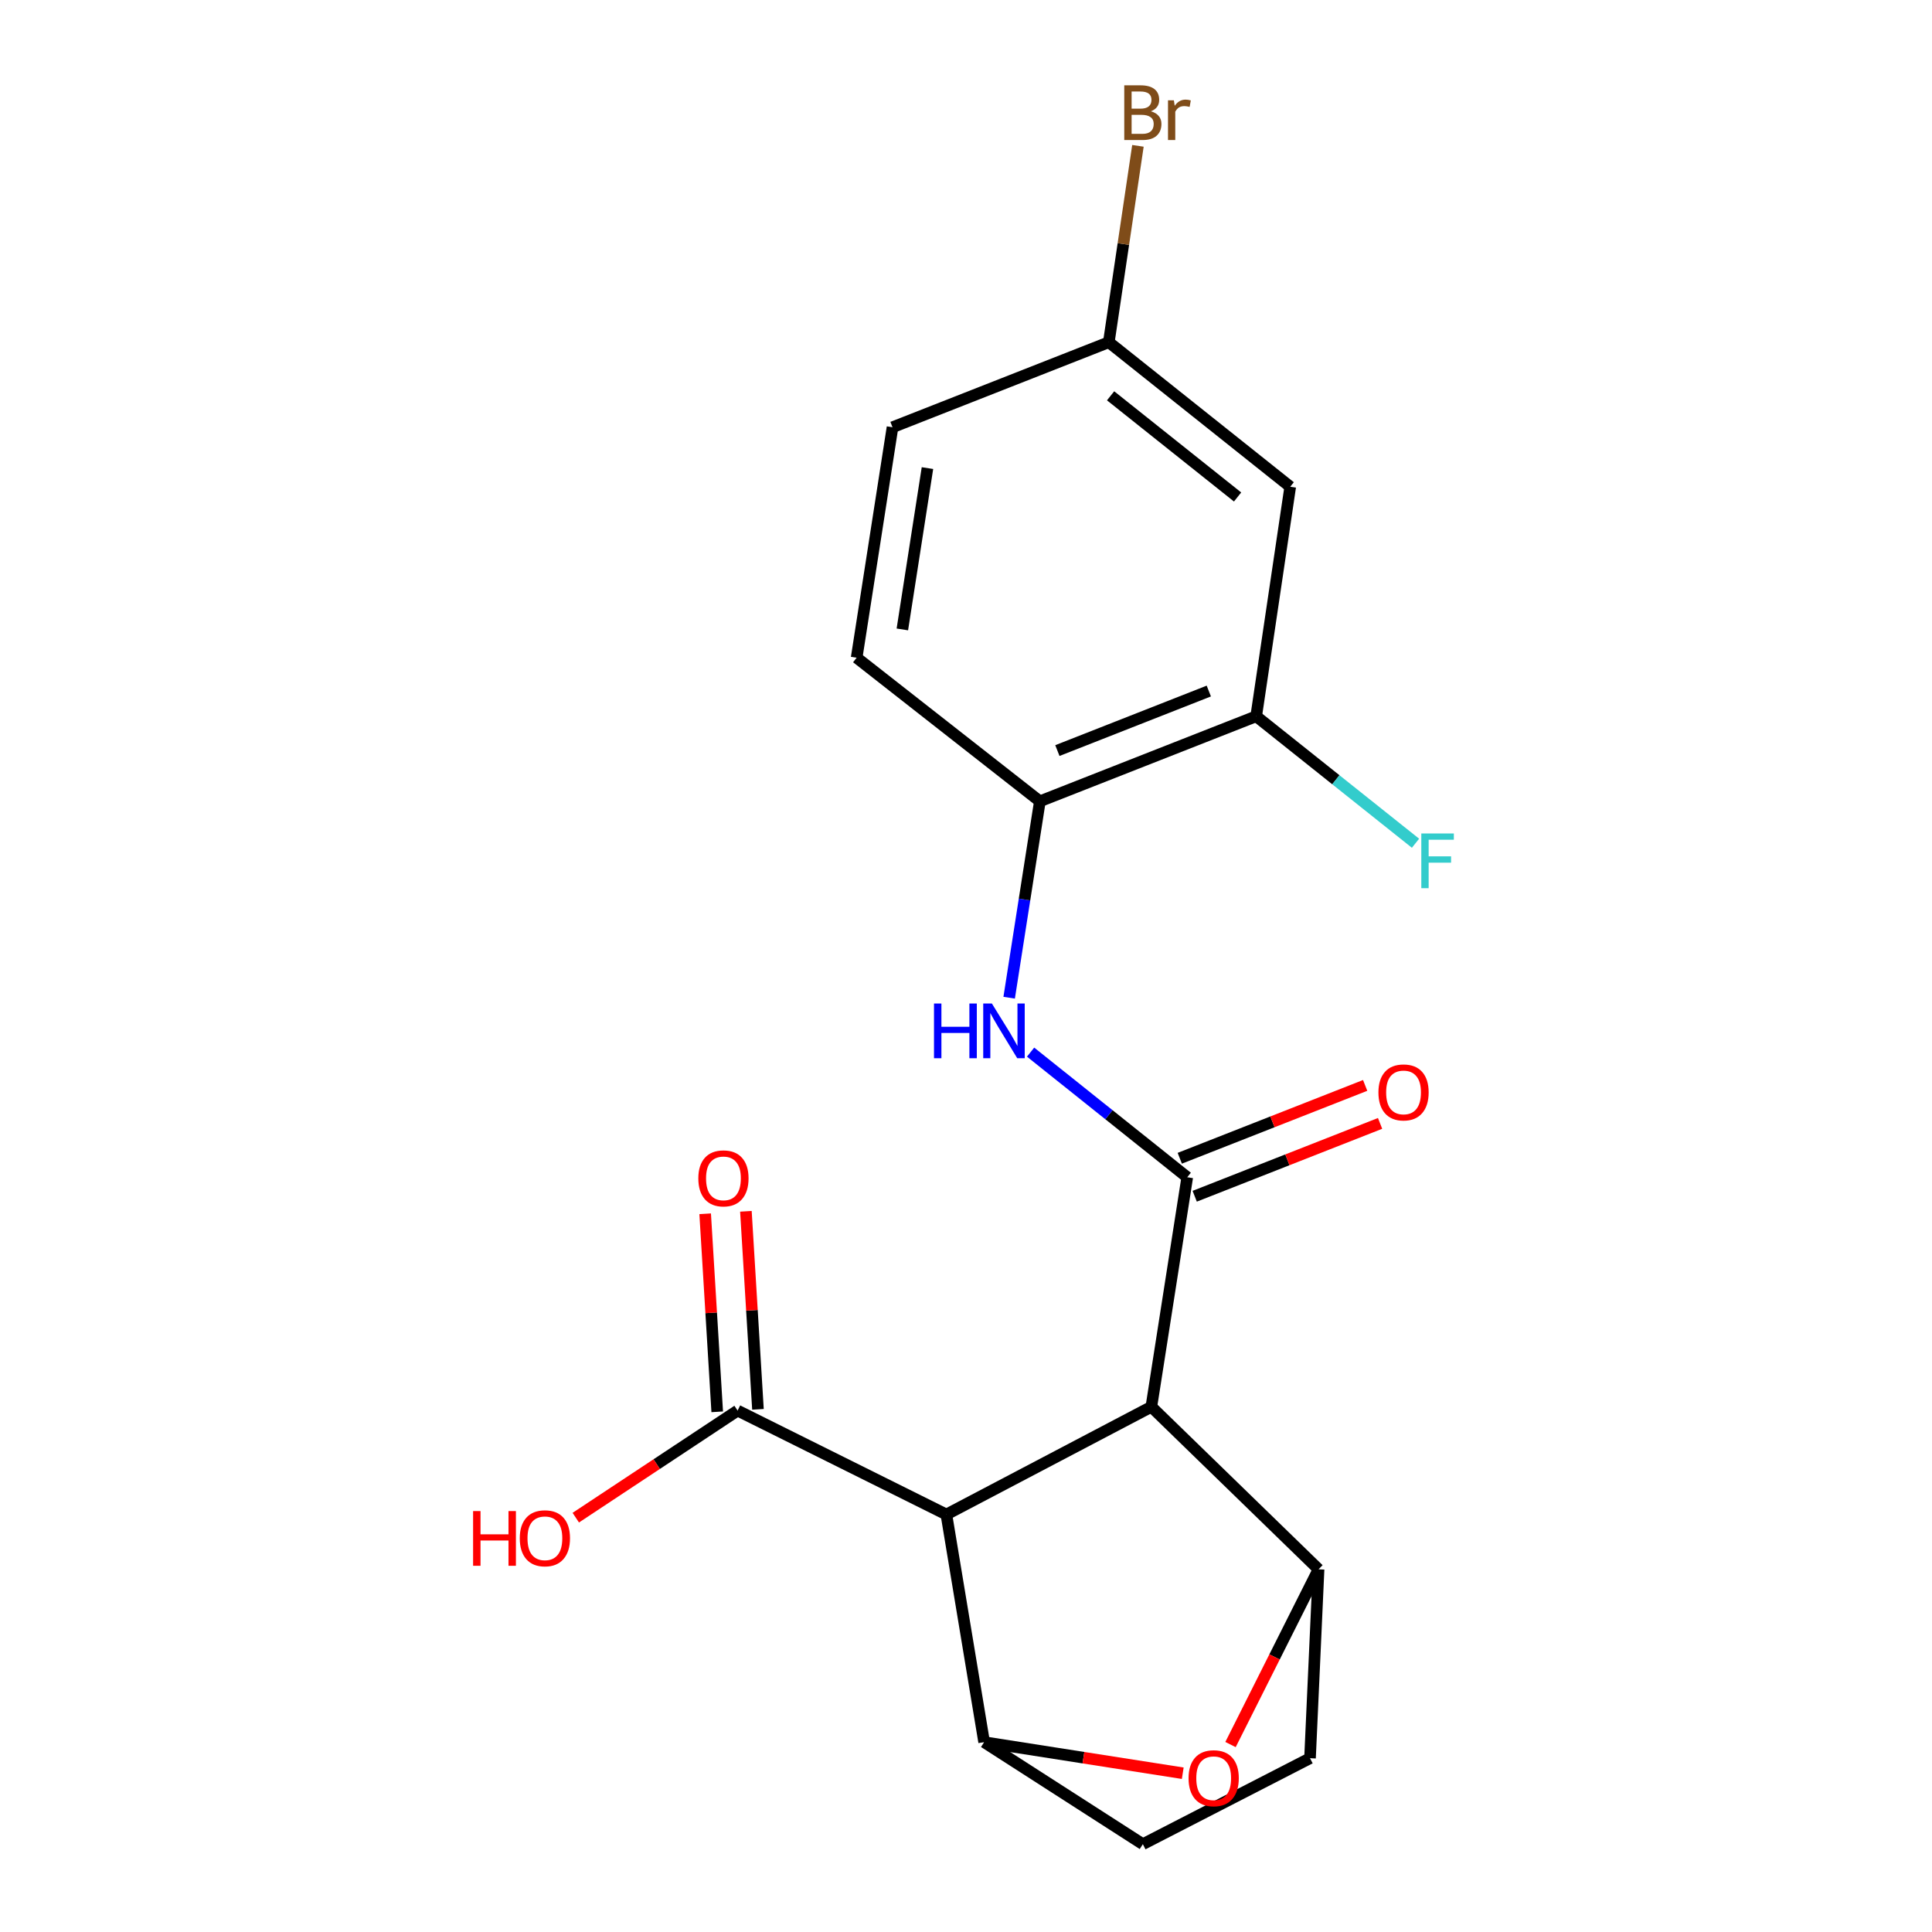 <?xml version='1.0' encoding='iso-8859-1'?>
<svg version='1.1' baseProfile='full'
              xmlns='http://www.w3.org/2000/svg'
                      xmlns:rdkit='http://www.rdkit.org/xml'
                      xmlns:xlink='http://www.w3.org/1999/xlink'
                  xml:space='preserve'
width='1000px' height='1000px' viewBox='0 0 1000 1000'>
<!-- END OF HEADER -->
<rect style='opacity:1.0;fill:#FFFFFF;stroke:none' width='1000' height='1000' x='0' y='0'> </rect>
<path class='bond-0' d='M 595.938,728.155 L 614.515,609.344' style='fill:none;fill-rule:evenodd;stroke:#000000;stroke-width:6px;stroke-linecap:butt;stroke-linejoin:miter;stroke-opacity:1' />
<path class='bond-1' d='M 595.938,728.155 L 489.848,783.899' style='fill:none;fill-rule:evenodd;stroke:#000000;stroke-width:6px;stroke-linecap:butt;stroke-linejoin:miter;stroke-opacity:1' />
<path class='bond-2' d='M 595.938,728.155 L 682.487,812.275' style='fill:none;fill-rule:evenodd;stroke:#000000;stroke-width:6px;stroke-linecap:butt;stroke-linejoin:miter;stroke-opacity:1' />
<path class='bond-5' d='M 614.515,609.344 L 573.973,576.963' style='fill:none;fill-rule:evenodd;stroke:#000000;stroke-width:6px;stroke-linecap:butt;stroke-linejoin:miter;stroke-opacity:1' />
<path class='bond-5' d='M 573.973,576.963 L 533.431,544.582' style='fill:none;fill-rule:evenodd;stroke:#0000FF;stroke-width:6px;stroke-linecap:butt;stroke-linejoin:miter;stroke-opacity:1' />
<path class='bond-10' d='M 618.378,619.174 L 666.353,600.321' style='fill:none;fill-rule:evenodd;stroke:#000000;stroke-width:6px;stroke-linecap:butt;stroke-linejoin:miter;stroke-opacity:1' />
<path class='bond-10' d='M 666.353,600.321 L 714.328,581.468' style='fill:none;fill-rule:evenodd;stroke:#FF0000;stroke-width:6px;stroke-linecap:butt;stroke-linejoin:miter;stroke-opacity:1' />
<path class='bond-10' d='M 610.652,599.514 L 658.627,580.661' style='fill:none;fill-rule:evenodd;stroke:#000000;stroke-width:6px;stroke-linecap:butt;stroke-linejoin:miter;stroke-opacity:1' />
<path class='bond-10' d='M 658.627,580.661 L 706.602,561.808' style='fill:none;fill-rule:evenodd;stroke:#FF0000;stroke-width:6px;stroke-linecap:butt;stroke-linejoin:miter;stroke-opacity:1' />
<path class='bond-3' d='M 489.848,783.899 L 509.388,901.735' style='fill:none;fill-rule:evenodd;stroke:#000000;stroke-width:6px;stroke-linecap:butt;stroke-linejoin:miter;stroke-opacity:1' />
<path class='bond-6' d='M 489.848,783.899 L 381.775,730.115' style='fill:none;fill-rule:evenodd;stroke:#000000;stroke-width:6px;stroke-linecap:butt;stroke-linejoin:miter;stroke-opacity:1' />
<path class='bond-4' d='M 682.487,812.275 L 659.7,857.628' style='fill:none;fill-rule:evenodd;stroke:#000000;stroke-width:6px;stroke-linecap:butt;stroke-linejoin:miter;stroke-opacity:1' />
<path class='bond-4' d='M 659.7,857.628 L 636.912,902.982' style='fill:none;fill-rule:evenodd;stroke:#FF0000;stroke-width:6px;stroke-linecap:butt;stroke-linejoin:miter;stroke-opacity:1' />
<path class='bond-11' d='M 682.487,812.275 L 678.063,910.044' style='fill:none;fill-rule:evenodd;stroke:#000000;stroke-width:6px;stroke-linecap:butt;stroke-linejoin:miter;stroke-opacity:1' />
<path class='bond-20' d='M 509.388,901.735 L 560.79,909.778' style='fill:none;fill-rule:evenodd;stroke:#000000;stroke-width:6px;stroke-linecap:butt;stroke-linejoin:miter;stroke-opacity:1' />
<path class='bond-20' d='M 560.79,909.778 L 612.192,917.82' style='fill:none;fill-rule:evenodd;stroke:#FF0000;stroke-width:6px;stroke-linecap:butt;stroke-linejoin:miter;stroke-opacity:1' />
<path class='bond-21' d='M 509.388,901.735 L 591.537,954.545' style='fill:none;fill-rule:evenodd;stroke:#000000;stroke-width:6px;stroke-linecap:butt;stroke-linejoin:miter;stroke-opacity:1' />
<path class='bond-7' d='M 522.34,516.413 L 530.287,465.585' style='fill:none;fill-rule:evenodd;stroke:#0000FF;stroke-width:6px;stroke-linecap:butt;stroke-linejoin:miter;stroke-opacity:1' />
<path class='bond-7' d='M 530.287,465.585 L 538.234,414.757' style='fill:none;fill-rule:evenodd;stroke:#000000;stroke-width:6px;stroke-linecap:butt;stroke-linejoin:miter;stroke-opacity:1' />
<path class='bond-13' d='M 392.318,729.473 L 389.197,678.22' style='fill:none;fill-rule:evenodd;stroke:#000000;stroke-width:6px;stroke-linecap:butt;stroke-linejoin:miter;stroke-opacity:1' />
<path class='bond-13' d='M 389.197,678.22 L 386.077,626.968' style='fill:none;fill-rule:evenodd;stroke:#FF0000;stroke-width:6px;stroke-linecap:butt;stroke-linejoin:miter;stroke-opacity:1' />
<path class='bond-13' d='M 371.233,730.757 L 368.112,679.504' style='fill:none;fill-rule:evenodd;stroke:#000000;stroke-width:6px;stroke-linecap:butt;stroke-linejoin:miter;stroke-opacity:1' />
<path class='bond-13' d='M 368.112,679.504 L 364.992,628.251' style='fill:none;fill-rule:evenodd;stroke:#FF0000;stroke-width:6px;stroke-linecap:butt;stroke-linejoin:miter;stroke-opacity:1' />
<path class='bond-17' d='M 381.775,730.115 L 339.9,757.829' style='fill:none;fill-rule:evenodd;stroke:#000000;stroke-width:6px;stroke-linecap:butt;stroke-linejoin:miter;stroke-opacity:1' />
<path class='bond-17' d='M 339.9,757.829 L 298.025,785.544' style='fill:none;fill-rule:evenodd;stroke:#FF0000;stroke-width:6px;stroke-linecap:butt;stroke-linejoin:miter;stroke-opacity:1' />
<path class='bond-8' d='M 538.234,414.757 L 650.203,370.737' style='fill:none;fill-rule:evenodd;stroke:#000000;stroke-width:6px;stroke-linecap:butt;stroke-linejoin:miter;stroke-opacity:1' />
<path class='bond-8' d='M 547.3,388.495 L 625.678,357.681' style='fill:none;fill-rule:evenodd;stroke:#000000;stroke-width:6px;stroke-linecap:butt;stroke-linejoin:miter;stroke-opacity:1' />
<path class='bond-14' d='M 538.234,414.757 L 443.399,340.436' style='fill:none;fill-rule:evenodd;stroke:#000000;stroke-width:6px;stroke-linecap:butt;stroke-linejoin:miter;stroke-opacity:1' />
<path class='bond-9' d='M 650.203,370.737 L 667.818,251.938' style='fill:none;fill-rule:evenodd;stroke:#000000;stroke-width:6px;stroke-linecap:butt;stroke-linejoin:miter;stroke-opacity:1' />
<path class='bond-16' d='M 650.203,370.737 L 691.434,403.598' style='fill:none;fill-rule:evenodd;stroke:#000000;stroke-width:6px;stroke-linecap:butt;stroke-linejoin:miter;stroke-opacity:1' />
<path class='bond-16' d='M 691.434,403.598 L 732.666,436.46' style='fill:none;fill-rule:evenodd;stroke:#33CCCC;stroke-width:6px;stroke-linecap:butt;stroke-linejoin:miter;stroke-opacity:1' />
<path class='bond-22' d='M 667.818,251.938 L 573.922,177.124' style='fill:none;fill-rule:evenodd;stroke:#000000;stroke-width:6px;stroke-linecap:butt;stroke-linejoin:miter;stroke-opacity:1' />
<path class='bond-22' d='M 640.57,257.237 L 574.843,204.867' style='fill:none;fill-rule:evenodd;stroke:#000000;stroke-width:6px;stroke-linecap:butt;stroke-linejoin:miter;stroke-opacity:1' />
<path class='bond-12' d='M 678.063,910.044 L 591.537,954.545' style='fill:none;fill-rule:evenodd;stroke:#000000;stroke-width:6px;stroke-linecap:butt;stroke-linejoin:miter;stroke-opacity:1' />
<path class='bond-18' d='M 443.399,340.436 L 461.964,221.144' style='fill:none;fill-rule:evenodd;stroke:#000000;stroke-width:6px;stroke-linecap:butt;stroke-linejoin:miter;stroke-opacity:1' />
<path class='bond-18' d='M 467.056,325.79 L 480.052,242.286' style='fill:none;fill-rule:evenodd;stroke:#000000;stroke-width:6px;stroke-linecap:butt;stroke-linejoin:miter;stroke-opacity:1' />
<path class='bond-15' d='M 573.922,177.124 L 461.964,221.144' style='fill:none;fill-rule:evenodd;stroke:#000000;stroke-width:6px;stroke-linecap:butt;stroke-linejoin:miter;stroke-opacity:1' />
<path class='bond-19' d='M 573.922,177.124 L 581.457,126.305' style='fill:none;fill-rule:evenodd;stroke:#000000;stroke-width:6px;stroke-linecap:butt;stroke-linejoin:miter;stroke-opacity:1' />
<path class='bond-19' d='M 581.457,126.305 L 588.992,75.487' style='fill:none;fill-rule:evenodd;stroke:#7F4C19;stroke-width:6px;stroke-linecap:butt;stroke-linejoin:miter;stroke-opacity:1' />
<path  class='atom-5' d='M 615.199 920.405
Q 615.199 913.605, 618.559 909.805
Q 621.919 906.005, 628.199 906.005
Q 634.479 906.005, 637.839 909.805
Q 641.199 913.605, 641.199 920.405
Q 641.199 927.285, 637.799 931.205
Q 634.399 935.085, 628.199 935.085
Q 621.959 935.085, 618.559 931.205
Q 615.199 927.325, 615.199 920.405
M 628.199 931.885
Q 632.519 931.885, 634.839 929.005
Q 637.199 926.085, 637.199 920.405
Q 637.199 914.845, 634.839 912.045
Q 632.519 909.205, 628.199 909.205
Q 623.879 909.205, 621.519 912.005
Q 619.199 914.805, 619.199 920.405
Q 619.199 926.125, 621.519 929.005
Q 623.879 931.885, 628.199 931.885
' fill='#FF0000'/>
<path  class='atom-6' d='M 483.436 519.419
L 487.276 519.419
L 487.276 531.459
L 501.756 531.459
L 501.756 519.419
L 505.596 519.419
L 505.596 547.739
L 501.756 547.739
L 501.756 534.659
L 487.276 534.659
L 487.276 547.739
L 483.436 547.739
L 483.436 519.419
' fill='#0000FF'/>
<path  class='atom-6' d='M 513.396 519.419
L 522.676 534.419
Q 523.596 535.899, 525.076 538.579
Q 526.556 541.259, 526.636 541.419
L 526.636 519.419
L 530.396 519.419
L 530.396 547.739
L 526.516 547.739
L 516.556 531.339
Q 515.396 529.419, 514.156 527.219
Q 512.956 525.019, 512.596 524.339
L 512.596 547.739
L 508.916 547.739
L 508.916 519.419
L 513.396 519.419
' fill='#0000FF'/>
<path  class='atom-11' d='M 713.472 565.428
Q 713.472 558.628, 716.832 554.828
Q 720.192 551.028, 726.472 551.028
Q 732.752 551.028, 736.112 554.828
Q 739.472 558.628, 739.472 565.428
Q 739.472 572.308, 736.072 576.228
Q 732.672 580.108, 726.472 580.108
Q 720.232 580.108, 716.832 576.228
Q 713.472 572.348, 713.472 565.428
M 726.472 576.908
Q 730.792 576.908, 733.112 574.028
Q 735.472 571.108, 735.472 565.428
Q 735.472 559.868, 733.112 557.068
Q 730.792 554.228, 726.472 554.228
Q 722.152 554.228, 719.792 557.028
Q 717.472 559.828, 717.472 565.428
Q 717.472 571.148, 719.792 574.028
Q 722.152 576.908, 726.472 576.908
' fill='#FF0000'/>
<path  class='atom-14' d='M 361.452 609.917
Q 361.452 603.117, 364.812 599.317
Q 368.172 595.517, 374.452 595.517
Q 380.732 595.517, 384.092 599.317
Q 387.452 603.117, 387.452 609.917
Q 387.452 616.797, 384.052 620.717
Q 380.652 624.597, 374.452 624.597
Q 368.212 624.597, 364.812 620.717
Q 361.452 616.837, 361.452 609.917
M 374.452 621.397
Q 378.772 621.397, 381.092 618.517
Q 383.452 615.597, 383.452 609.917
Q 383.452 604.357, 381.092 601.557
Q 378.772 598.717, 374.452 598.717
Q 370.132 598.717, 367.772 601.517
Q 365.452 604.317, 365.452 609.917
Q 365.452 615.637, 367.772 618.517
Q 370.132 621.397, 374.452 621.397
' fill='#FF0000'/>
<path  class='atom-17' d='M 735.667 431.403
L 752.507 431.403
L 752.507 434.643
L 739.467 434.643
L 739.467 443.243
L 751.067 443.243
L 751.067 446.523
L 739.467 446.523
L 739.467 459.723
L 735.667 459.723
L 735.667 431.403
' fill='#33CCCC'/>
<path  class='atom-18' d='M 244.875 782.127
L 248.715 782.127
L 248.715 794.167
L 263.195 794.167
L 263.195 782.127
L 267.035 782.127
L 267.035 810.447
L 263.195 810.447
L 263.195 797.367
L 248.715 797.367
L 248.715 810.447
L 244.875 810.447
L 244.875 782.127
' fill='#FF0000'/>
<path  class='atom-18' d='M 269.035 796.207
Q 269.035 789.407, 272.395 785.607
Q 275.755 781.807, 282.035 781.807
Q 288.315 781.807, 291.675 785.607
Q 295.035 789.407, 295.035 796.207
Q 295.035 803.087, 291.635 807.007
Q 288.235 810.887, 282.035 810.887
Q 275.795 810.887, 272.395 807.007
Q 269.035 803.127, 269.035 796.207
M 282.035 807.687
Q 286.355 807.687, 288.675 804.807
Q 291.035 801.887, 291.035 796.207
Q 291.035 790.647, 288.675 787.847
Q 286.355 785.007, 282.035 785.007
Q 277.715 785.007, 275.355 787.807
Q 273.035 790.607, 273.035 796.207
Q 273.035 801.927, 275.355 804.807
Q 277.715 807.687, 282.035 807.687
' fill='#FF0000'/>
<path  class='atom-20' d='M 595.677 57.605
Q 598.397 58.365, 599.757 60.045
Q 601.157 61.685, 601.157 64.125
Q 601.157 68.045, 598.637 70.285
Q 596.157 72.485, 591.437 72.485
L 581.917 72.485
L 581.917 44.165
L 590.277 44.165
Q 595.117 44.165, 597.557 46.125
Q 599.997 48.085, 599.997 51.685
Q 599.997 55.965, 595.677 57.605
M 585.717 47.365
L 585.717 56.245
L 590.277 56.245
Q 593.077 56.245, 594.517 55.125
Q 595.997 53.965, 595.997 51.685
Q 595.997 47.365, 590.277 47.365
L 585.717 47.365
M 591.437 69.285
Q 594.197 69.285, 595.677 67.965
Q 597.157 66.645, 597.157 64.125
Q 597.157 61.805, 595.517 60.645
Q 593.917 59.445, 590.837 59.445
L 585.717 59.445
L 585.717 69.285
L 591.437 69.285
' fill='#7F4C19'/>
<path  class='atom-20' d='M 607.597 51.925
L 608.037 54.765
Q 610.197 51.565, 613.717 51.565
Q 614.837 51.565, 616.357 51.965
L 615.757 55.325
Q 614.037 54.925, 613.077 54.925
Q 611.397 54.925, 610.277 55.605
Q 609.197 56.245, 608.317 57.805
L 608.317 72.485
L 604.557 72.485
L 604.557 51.925
L 607.597 51.925
' fill='#7F4C19'/>
</svg>
